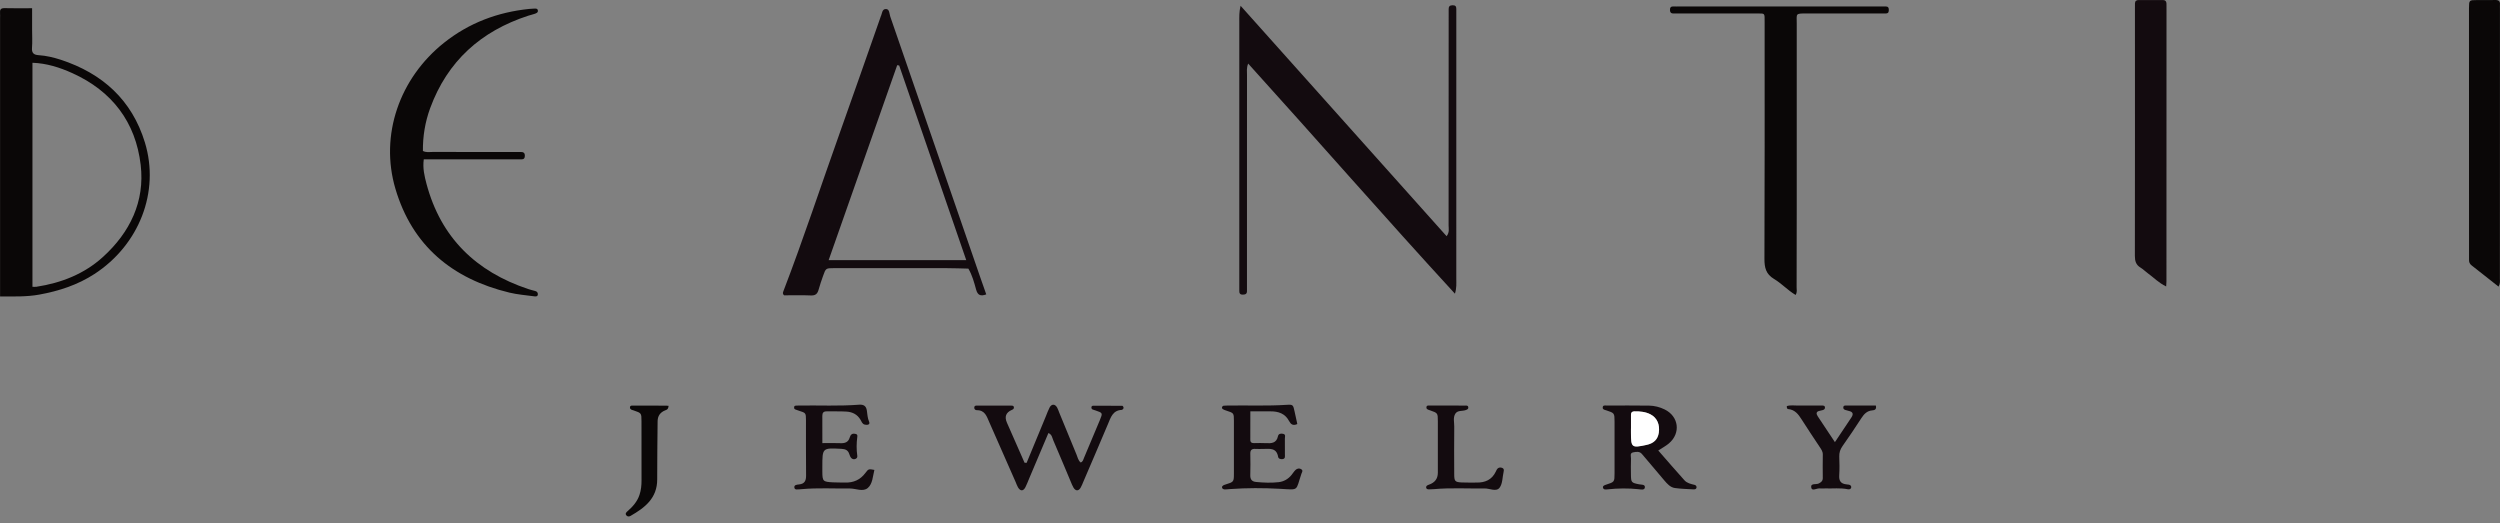 <?xml version="1.0" encoding="UTF-8"?><svg id="_イヤー_1" xmlns="http://www.w3.org/2000/svg" viewBox="0 0 1600 335"><rect x="0" y="0" width="1600" height="335" fill="#808080" stroke="none"/><defs><style>.cls-1{fill:#fff;}.cls-2{fill:#130b0f;}.cls-3{fill:#0a0707;}</style></defs><path class="cls-2" d="M793.97,3.69c44.14,49.37,87.86,98.28,131.86,147.48,1.97-2.6,1.27-4.86,1.27-6.9,.05-44.5,.04-88.99,.04-133.49,0-1.6,.04-3.21,0-4.81-.05-1.67,.54-2.55,2.38-2.61,1.79-.06,2.58,.6,2.52,2.38-.04,1.2,0,2.4,0,3.61,0,56.32,0,112.64-.01,168.96,0,2.93,.29,5.9-.87,9.65-44.81-48.75-87.86-98.16-132.34-147.28-1.14,2.94-.74,5.13-.74,7.23-.03,44.5-.02,88.99-.02,133.49,0,1.6-.05,3.21,0,4.81,.05,1.86-.95,2.32-2.62,2.36-1.96,.05-2.34-1.01-2.29-2.61,.04-1.4,0-2.81,0-4.21,0-55.92,0-111.84,0-167.76,0-3.14-.16-6.3,.82-10.29Z"/><path class="cls-3" d="M.05,189.76v-5.73C.05,126.5,.05,68.97,.05,11.43c0-1,.08-2.01-.02-3.01-.21-2.2,.42-3.28,2.94-3.21,5.59,.17,11.19,.05,17.58,.05,0,4.86,0,9.37,0,13.88,0,3.81,.23,7.63-.07,11.42-.26,3.39,1.1,4.55,4.31,4.76,4.81,.31,9.52,1.43,14.09,2.92,26.68,8.74,45.55,25.75,53.85,52.92,9.66,31.63-3.68,65.59-32.28,84.19-10.76,7-22.61,10.86-35.17,13.17-8.32,1.53-16.57,1.19-25.25,1.22Zm20.72-6.21c.98,0,1.75,.1,2.5-.01,15.99-2.45,30.68-8.21,42.68-19.14,17.22-15.68,26.84-35.4,24.09-58.84-3.22-27.48-18.37-47.3-43.8-58.78-8-3.61-16.33-6.28-25.47-6.61V183.54Z"/><path class="cls-2" d="M631.2,188.41c-3.72,1.37-5.5,.48-6.49-3.09-1.27-4.58-2.49-9.24-4.96-13.4-4.6-.1-9.19-.3-13.79-.3-24.05-.03-48.11-.02-72.16-.01-5.27,0-5.29,.02-7.06,5.05-.99,2.83-2.01,5.66-2.78,8.55-.71,2.66-1.89,4.02-4.98,3.88-5.8-.26-11.61-.08-17.17-.08-.93-.85-.84-1.58-.54-2.37,12.91-33.62,24.14-67.84,36.24-101.75,8.74-24.5,17.29-49.06,25.92-73.6,.07-.19,.08-.4,.17-.57,1.01-1.81,.74-5.06,3.47-4.95,2.29,.09,2.08,3.03,2.69,4.81,19.19,55.55,38.36,111.12,57.53,166.68,1.28,3.72,2.6,7.42,3.92,11.17Zm-55.72-146.48c-.42-.08-.84-.15-1.27-.23-14.61,41.55-29.22,83.1-43.87,124.77h88.05c-14.43-41.89-28.67-83.22-42.91-124.55Z"/><path class="cls-3" d="M1149.17,188.76c-5-2.95-8.92-7.34-13.8-10.24-5.19-3.09-6.15-7.24-6.13-12.88,.2-49.48,.12-98.96,.12-148.44,0-1,0-2,0-3-.03-6.11,.5-5.56-5.39-5.57-16.23-.02-32.47,0-48.7,0-1.4,0-2.81-.05-4.21,0-1.47,.06-2.19-.53-2.28-2.05-.1-1.79,.61-2.59,2.44-2.46,1.2,.09,2.4,.02,3.61,.02,42.69,0,85.38,0,128.07,0,1.4,0,2.81,0,4.21,.02,1.27,.01,1.7,.78,1.72,1.93,.02,1.26-.07,2.47-1.76,2.51-1.4,.04-2.81,.02-4.21,.02-15.63,0-31.26,0-46.9,0-7.07,0-6.05,.08-6.05,6.3-.02,39.66,0,79.33,0,118.99,0,16.63-.02,33.25-.08,49.88,0,1.55,.48,3.19-.64,4.97Z"/><path class="cls-3" d="M270.65,96.62c2.25,1.1,4.28,.63,6.24,.63,17.44,.04,34.87,.03,52.31,.03,1.2,0,2.41,.03,3.61,0,1.77-.06,3.14,.15,3.09,2.49-.05,2.55-1.79,2.18-3.34,2.19-18.24,.01-36.48,0-54.71,0h-6.63c-.79,5.68,.43,10.77,1.75,15.73,9.19,34.41,31.65,56.1,64.97,67.26,1.52,.51,3.08,.88,4.62,1.3,1.11,.3,1.73,1.03,1.66,2.15-.09,1.42-1.3,1.38-2.22,1.26-5.35-.73-10.79-1.14-16.02-2.4-36.45-8.82-62.15-29.92-72.93-66.51-10.08-34.2,2.56-70.68,31.18-93.42,15.97-12.69,34.28-19.56,54.48-21.62,1-.1,2-.16,3-.2,.99-.04,2.22-.19,2.49,1.02,.35,1.56-1.03,1.97-2.15,2.36-1.32,.46-2.7,.75-4.03,1.18-30.21,9.85-51.66,29.03-62.71,59.14-3.25,8.86-4.75,18.08-4.65,27.43Z"/><path class="cls-2" d="M1386.36,183.35c-4.89-2.37-8.03-5.77-11.7-8.41-1.62-1.17-3.04-2.65-4.74-3.68-2.93-1.77-3.61-4.22-3.6-7.52,.09-52.66,.05-105.32,.04-157.98,0-1.2,0-2.4,.02-3.6,.03-1.49,.9-2.13,2.3-2.13,5.21,0,10.42-.01,15.62,0,1.43,0,2.21,.75,2.24,2.2,.02,1,.02,2,.02,3,0,58.27-.02,116.54-.03,174.8,0,.79-.08,1.58-.18,3.31Z"/><path class="cls-3" d="M1599.07,183.43c-6.03-4.76-11.62-9.22-17.28-13.61-1.27-.98-1.66-2.15-1.61-3.63,.04-1,0-2,0-3,0-52.25-.02-104.5-.03-156.75,0-.4,0-.8,0-1.2,.05-5.16,.05-5.17,5.2-5.2,3.81-.02,7.61,.08,11.42-.03,2.27-.07,3.42,.68,3.2,3.07-.07,.79,0,1.6,0,2.4,0,57.66-.01,115.31-.04,172.97,0,1.37,.33,2.79-.85,4.98Z"/><path class="cls-2" d="M657.05,296.19c4.11-9.94,8.21-19.87,12.32-29.81,.76-1.85,1.42-3.76,2.34-5.52,1.3-2.48,3.49-2.45,4.87,0,.58,1.04,.92,2.21,1.38,3.32,3.64,8.88,7.25,17.78,10.96,26.63,.75,1.79,1.09,3.86,2.71,5.19,1.42-.5,1.62-1.76,2.08-2.85,3.41-8.11,6.86-16.21,10.22-24.33,1.88-4.55,1.82-4.57-2.8-6.13-.57-.19-1.13-.39-1.71-.56-.7-.2-.91-.79-.92-1.36-.02-.63,.43-1.11,1.1-1.11,6.21-.01,12.41,0,18.62,.05,.26,0,.63,.45,.75,.76,.22,.59,.08,1.16-.5,1.55-.16,.11-.33,.3-.5,.31-5.83,.25-7.1,4.85-8.89,9.1-5.2,12.35-10.5,24.65-15.78,36.97-.55,1.29-1.03,2.63-1.75,3.81-1.33,2.18-3.16,2.12-4.52-.14-.71-1.19-1.21-2.52-1.75-3.81-3.73-8.84-7.41-17.71-11.21-26.52-.68-1.57-.76-3.6-3.08-4.61-4.12,9.74-8.23,19.45-12.34,29.15-.78,1.84-1.46,3.73-2.37,5.51-1.37,2.66-3.22,2.69-4.76,.11-.61-1.02-.98-2.19-1.46-3.29-5.64-12.81-11.29-25.62-16.93-38.43-1.61-3.65-2.73-7.72-7.98-7.65-1,.01-1.87-.77-1.56-2.05,.26-1.07,1.19-.89,1.93-.89,7.22-.02,14.43-.01,21.65,.01,.76,0,1.67,.01,1.74,1.12,.06,.96-.62,1.32-1.39,1.65q-5.57,2.42-3.11,8.09c3.75,8.57,7.53,17.12,11.3,25.68,.44,.03,.89,.05,1.33,.08Z"/><path class="cls-2" d="M1061.31,288.34c5.71,6.52,11.16,12.86,16.75,19.06,1.65,1.83,4.12,2.36,6.48,2.92,.85,.2,1.39,.94,1.23,1.79-.17,.91-1.05,1.15-1.88,1.09-4-.24-8.03-.3-11.99-.87-2.89-.42-4.86-2.66-6.7-4.81-4.17-4.88-8.29-9.79-12.43-14.69-.65-.77-1.29-1.53-1.95-2.29-1.58-1.83-3.7-1.4-5.6-1.03-2.32,.46-1.32,2.57-1.38,3.97-.14,3.4-.07,6.81-.04,10.22,.05,5.03,.24,5.27,5.17,6.25,1.52,.3,3.95-.04,3.75,1.96-.2,1.99-2.57,1.33-4.08,1.18-6.61-.7-13.21-.62-19.81,.1-1.12,.12-2.68,.37-2.93-1.2-.18-1.09,1.03-1.49,2.02-1.81,5.36-1.73,5.38-1.74,5.39-7.24,.02-11.02,.02-22.05,0-33.07-.01-5.53-.04-5.53-5.39-7.28-.93-.3-2.19-.43-2.19-1.65,0-1.87,1.6-1.38,2.67-1.39,9.02-.03,18.05-.08,27.07,.05,3.42,.05,6.77,.92,9.86,2.42,9.11,4.43,10.51,15.16,2.79,21.75-1.92,1.63-4.21,2.83-6.84,4.56Zm-17.48-13.99h-.02c0,.8,0,1.59,0,2.39,0,9.75,.4,10.07,9.96,8,4.68-1.01,7.2-3.52,7.86-7.8,.79-5.17-1.1-9.52-5.2-11.69-3.26-1.72-6.81-2.04-10.43-1.98-1.48,.03-2.17,.68-2.17,2.13,0,2.98,0,5.97,0,8.95Z"/><path class="cls-2" d="M830.28,271.39c-2.86,1.31-4.23,.05-5.26-1.91-2.58-4.89-6.94-6.27-12.08-6.22-4,.04-8,0-12.72,0,0,6.21,.04,12.17-.02,18.13-.02,2,1.14,2.23,2.69,2.2,2.41-.04,4.82-.12,7.22,.02,3.61,.2,6.84,.09,7.8-4.47,.36-1.71,2.07-1.83,3.46-1.45,1.61,.44,.93,1.94,.95,3.03,.04,3.4,0,6.81,.02,10.21,0,1.18,.32,2.55-1.33,2.88-1.28,.25-2.8-.19-3-1.38-1.02-6.15-5.62-5.11-9.74-5.11-1.6,0-3.21,.09-4.81-.02-2.2-.15-3.31,.6-3.26,2.98,.09,4.61,.12,9.22-.02,13.82-.08,2.74,1.06,4.11,3.72,4.36,4.8,.46,9.62,.67,14.41,.13,3.27-.37,6.08-1.96,8.21-4.55,.89-1.08,1.62-2.31,2.62-3.27,1.11-1.06,2.59-1.24,3.85-.32,1.07,.77,.23,1.87-.07,2.72-3.83,11.23-1.22,10.36-13.7,9.67-10.6-.58-21.24-.61-31.85,.16-1,.07-2,.15-3,.23-1.09,.08-2.24-.28-2.27-1.35-.03-.99,1.06-1.45,2.11-1.77,5.47-1.67,5.48-1.71,5.49-7.17,.01-11.22,.02-22.44,0-33.66-.01-4.94-.05-4.93-4.83-6.48-.75-.24-1.53-.5-2.19-.91-.49-.3-.85-.89-.49-1.52,.17-.3,.53-.67,.83-.7,1.19-.11,2.39-.12,3.59-.13,12.22-.17,24.45,.34,36.68-.44,4.31-.27,4.31-.08,5.3,4.52,.54,2.53,1.1,5.06,1.69,7.77Z"/><path class="cls-2" d="M526.32,283.59c4.24,0,7.84-.13,11.43,.04,2.91,.14,5.11-.5,6.05-3.58,.22-.73,.58-1.54,1.14-2.01,.8-.67,1.88-.53,2.87-.27,1.08,.28,.94,1.19,.85,1.92-.53,4-.57,7.98,0,11.98,.12,.87-.16,1.54-.98,1.95-1.02,.51-2.09,.29-2.78-.4-.66-.66-1.06-1.67-1.35-2.59-.77-2.49-2.44-3.23-4.97-3.37-12.28-.65-12.28-.71-12.28,11.51,0,1,0,2,0,3,.03,6.23,.33,6.58,6.76,6.93,2.6,.14,5.21,.07,7.81,.14,5.37,.14,9.7-1.75,12.98-6.15,2.01-2.7,2.15-2.6,5.76-1.95-1.04,4.02-1.09,8.86-4.19,11.54-3.14,2.71-7.7,.3-11.63,.35-10.21,.11-20.43-.5-30.63,.42-.4,.04-.8,.13-1.2,.11-1.31-.08-3.29,.69-3.57-1.09-.28-1.79,1.66-1.9,3.03-2.04,3.52-.36,4.51-2.38,4.47-5.73-.14-11.81-.03-23.63-.07-35.45-.02-4.61-.09-4.6-4.65-6.03-.76-.24-1.51-.51-2.25-.81-.68-.27-.71-.88-.67-1.49,.05-.81,.72-.87,1.28-.93,.79-.08,1.6-.05,2.4-.06,12.62-.16,25.25,.45,37.85-.52,2.94-.23,4.54,.79,5,3.71,.37,2.36,.41,4.8,1.4,7.04,.34,.77,.44,1.67-.51,1.98-.7,.23-1.59,.19-2.31-.01-1.53-.41-1.97-1.94-2.65-3.1-2.03-3.45-5.21-4.98-8.96-5.21-4.19-.26-8.41-.08-12.62-.15-2.03-.04-2.86,.85-2.84,2.87,.05,5.6,.02,11.2,.02,17.46Z"/><path class="cls-2" d="M1143.58,259.9c2.28-.77,4.82-.31,7.27-.34,5.01-.08,10.02-.02,15.03-.02,1.01,0,2.12-.02,2.1,1.4-.01,.9-.75,1.34-1.57,1.56-.58,.16-1.16,.33-1.75,.42-2.39,.4-2.41,1.82-1.35,3.44,3.49,5.35,7.06,10.65,11.03,16.61,3.69-5.52,7.07-10.61,10.48-15.68,1.51-2.24,1.18-3.71-1.63-4.3-.78-.16-1.55-.4-2.31-.66-.83-.29-1.31-.86-1.15-1.8,.19-1.14,1.15-.98,1.87-.98,6.35-.03,12.69-.02,18.94-.02,.65,2.69-1.03,3.01-2.27,3.11-3.39,.29-5.28,2.33-7,4.98-3.92,6.04-7.93,12.04-12.09,17.92-1.47,2.08-2.13,4.15-2.05,6.67,.13,4,.24,8.02-.03,12.01-.23,3.43,.97,5.34,4.41,5.74,.6,.07,1.2,.12,1.79,.23,.89,.16,1.55,.77,1.49,1.6-.1,1.24-1.16,1.54-2.2,1.33-4.77-.99-9.59-.36-14.39-.53-1.2-.04-2.42,.13-3.6,0-1.87-.21-4.85,1.94-5.37-.4-.72-3.21,3.1-1.89,4.79-2.77,1.6-.83,2.58-1.62,2.56-3.53-.06-5.01-.07-10.01,.01-15.02,.03-1.98-1.05-3.38-2.03-4.87-3.85-5.85-7.79-11.65-11.53-17.57-2.1-3.32-4.32-6.26-8.64-6.64-.66-.06-.87-.7-.83-1.9Z"/><path class="cls-2" d="M926.31,259.55c3.81,0,7.61-.03,11.42,.02,.73,0,1.73-.17,1.94,.92,.25,1.31-.75,1.66-1.7,1.99-2.21,.78-5.13-.02-6.58,2.32-1.54,2.5-.64,5.47-.67,8.21-.1,10.21-.08,20.43-.02,30.64,.02,4.31,.54,4.89,4.7,5.12,3.2,.18,6.41,.02,9.62,.07,5.46,.09,9.78-1.79,12.26-6.95,.35-.72,.67-1.52,1.23-2.05,.76-.73,1.83-.75,2.82-.42,1.22,.4,1.24,1.36,1,2.42-.79,3.49-.63,7.68-2.59,10.28-2.14,2.84-6.35,.42-9.65,.48-10.81,.17-21.64-.52-32.44,.46-1,.09-2,.12-3,.13-.81,.01-1.75-.11-1.9-1.03-.2-1.21,.78-1.63,1.77-1.97q5.68-1.95,5.7-7.59c.01-11.02,.02-22.03,0-33.05-.01-5.22-.05-5.22-5.03-6.95-.19-.07-.39-.11-.57-.18-.93-.35-1.95-.66-1.67-2,.24-1.12,1.24-.86,1.94-.87,3.81-.05,7.61-.03,11.42-.03Z"/><path class="cls-3" d="M427.9,259.53c-.14,2.47-1.15,2.7-2.07,3.05q-4.91,1.88-4.96,7.04c-.1,12.4-.3,24.8-.26,37.19,.03,12.03-7.89,18.11-17.04,23.35-.9,.52-1.96,.59-2.71-.33-.85-1.05-.13-1.88,.62-2.53,3.37-2.92,6.31-6.18,7.76-10.48,1.03-3.04,1.36-6.21,1.34-9.45-.07-12.6-.01-25.2-.03-37.8,0-5.21-.04-5.21-5.07-6.92-.38-.13-.79-.18-1.14-.35-.72-.37-1.34-.82-1.15-1.81,.15-.77,.76-.9,1.32-.9,7.4-.02,14.81-.03,22.21,.02,.55,0,1.14,.36,1.19-.08Z"/><path class="cls-1" d="M1043.83,274.35c0-2.98,0-5.97,0-8.95,0-1.45,.7-2.11,2.17-2.13,3.62-.07,7.17,.25,10.43,1.98,4.1,2.17,5.99,6.53,5.2,11.69-.66,4.28-3.18,6.79-7.86,7.8-9.55,2.07-9.96,1.75-9.96-8,0-.8,0-1.59,0-2.39h.02Z"/></svg>